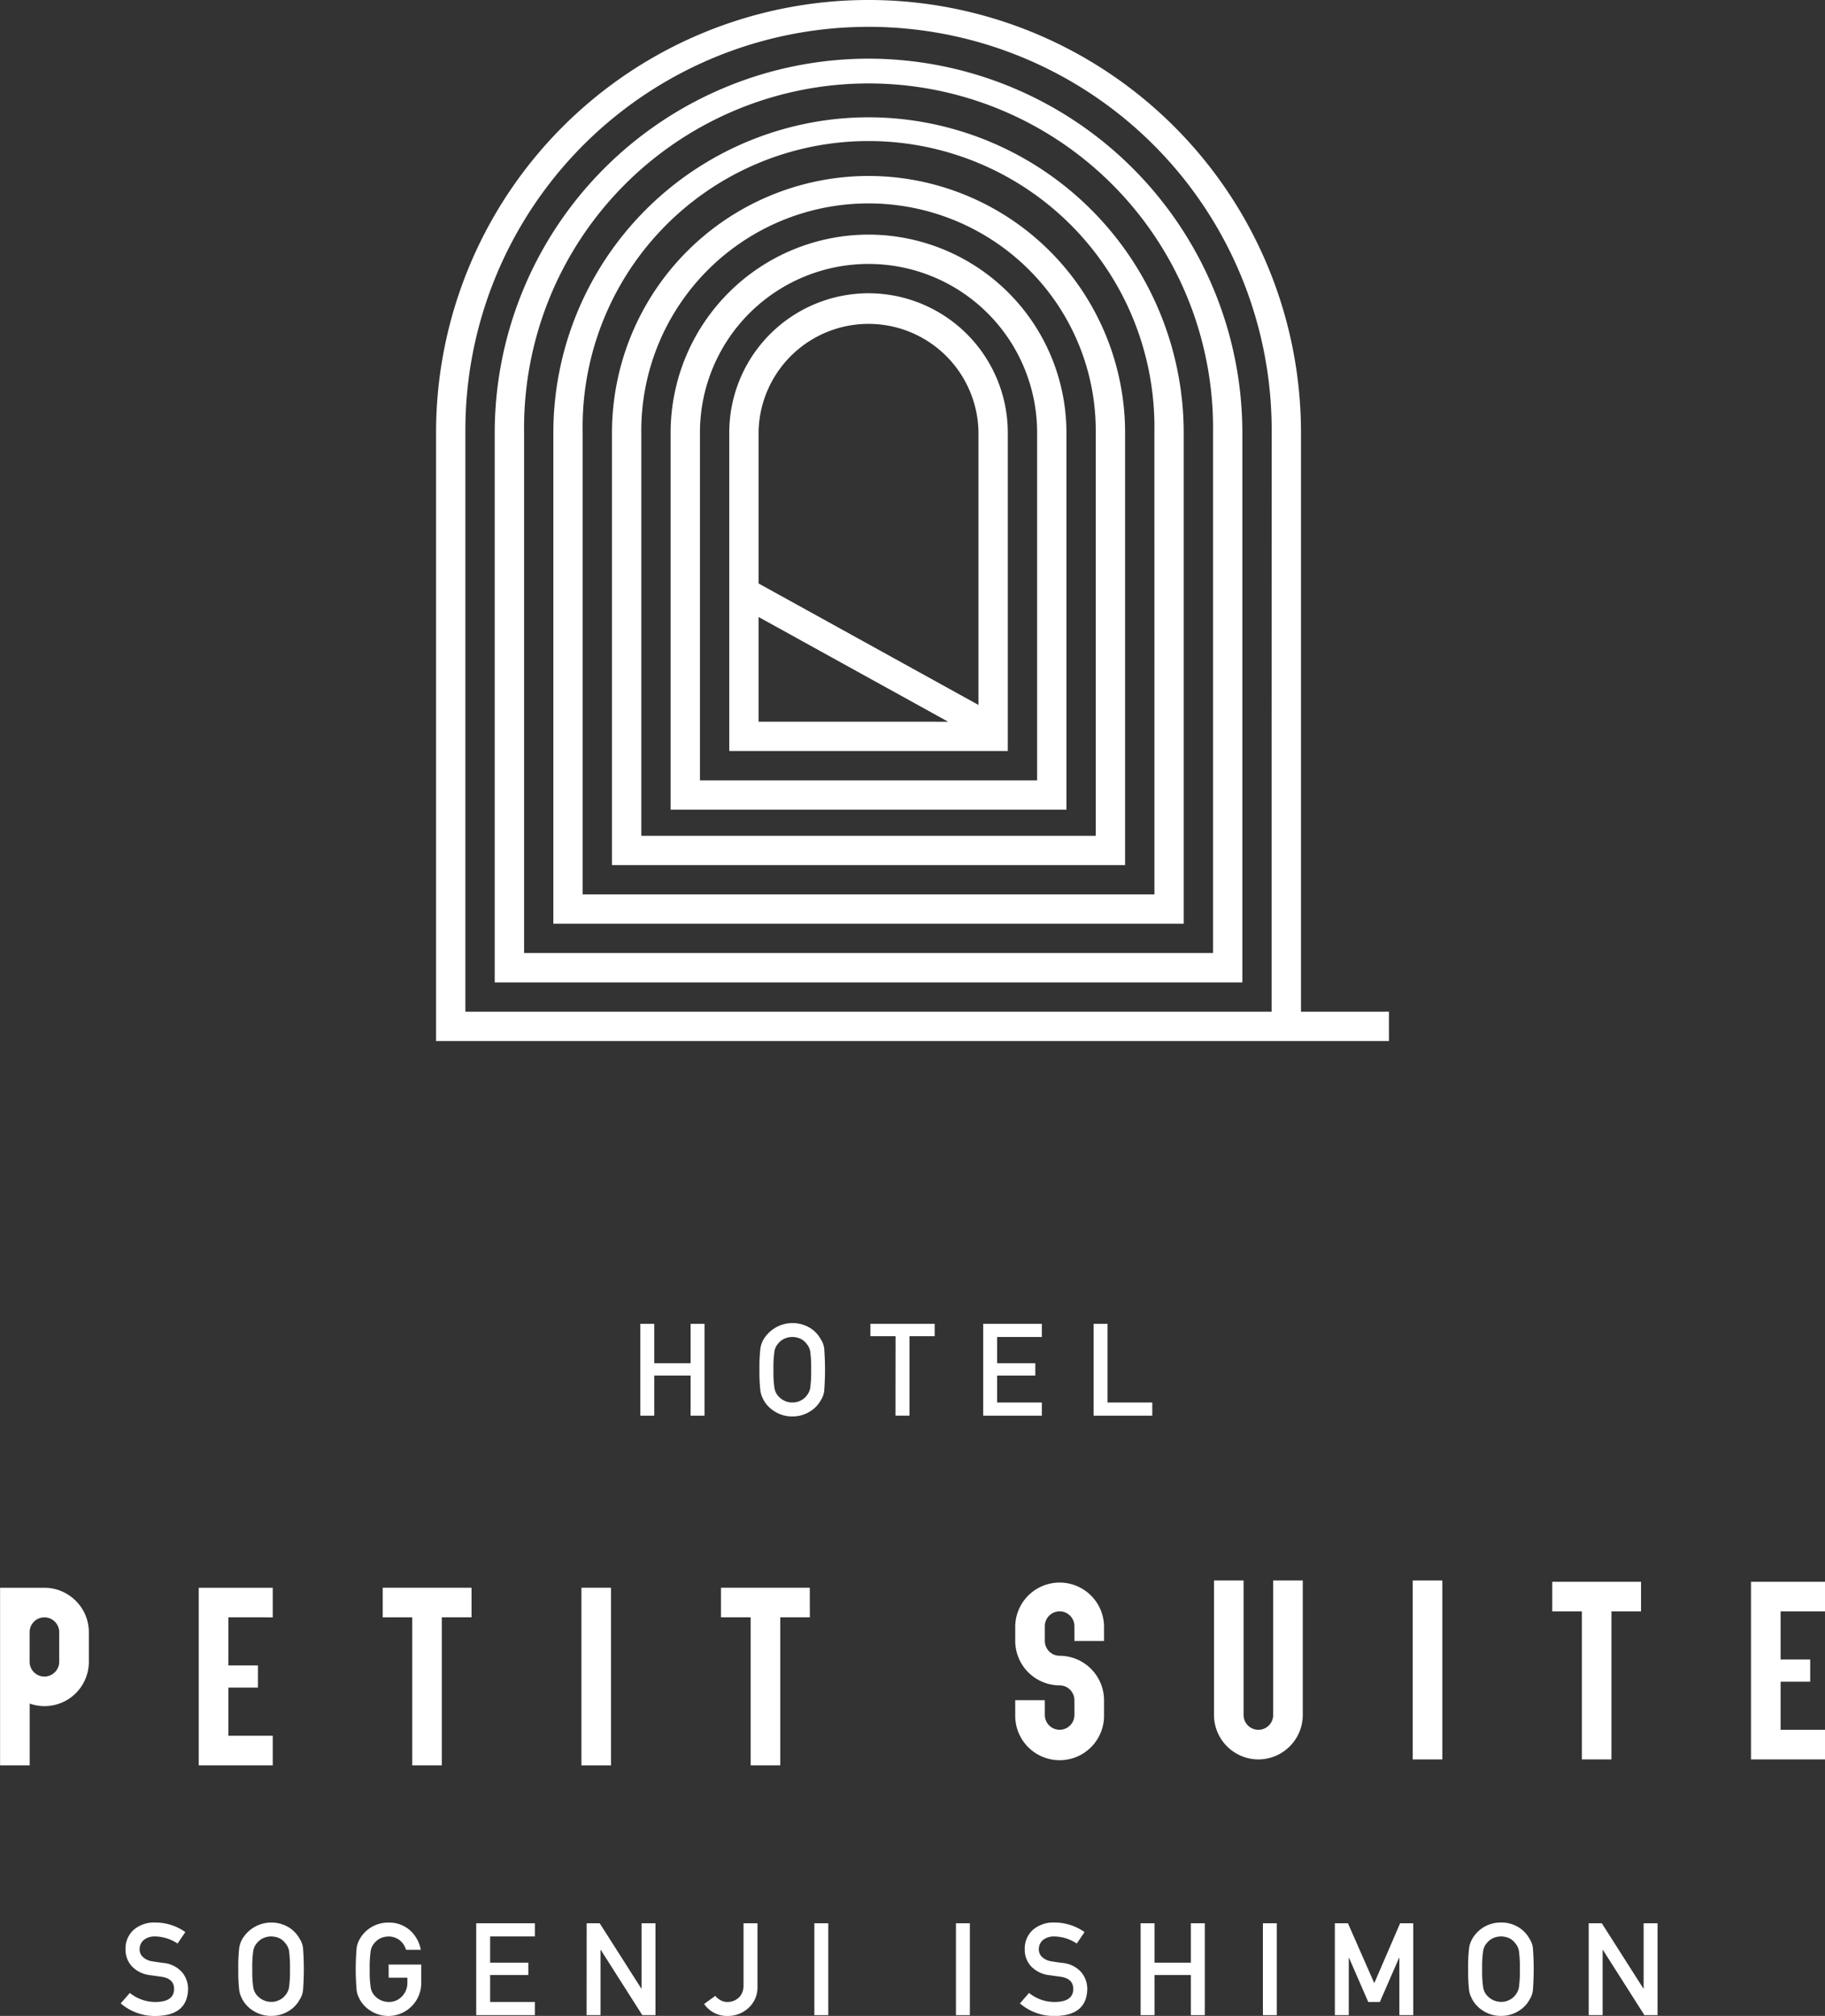 <svg xmlns="http://www.w3.org/2000/svg" width="120" height="132.522" viewBox="0 0 120 132.522"><rect x="0" y="0" width="120" height="132.522" fill="#333333" stroke="none"/><g data-name="グループ 14"><g data-name="グループ 12"><g data-name="グループ 5"><g data-name="グループ 3"><g data-name="グループ 2"><g data-name="グループ 1" fill="#fff"><path data-name="パス 1" d="M45.41 90.425h-2.391v2.639h-.915v-6.039h.915v2.588h2.391v-2.588h.916v6.039h-.916z"/><path data-name="パス 2" d="M49.938 90.045A10.258 10.258 0 0150 88.636a1.673 1.673 0 01.2-.575 2.227 2.227 0 013.094-.746 2.045 2.045 0 01.688.746 1.39 1.39 0 01.211.575 18.311 18.311 0 010 2.809 1.4 1.4 0 01-.211.584 1.976 1.976 0 01-.688.737 2.157 2.157 0 01-1.2.348 2.126 2.126 0 01-1.189-.348 2.022 2.022 0 01-.7-.737 7.833 7.833 0 01-.12-.261 1.734 1.734 0 01-.083-.322 10.285 10.285 0 01-.064-1.401zm.92 0a7.03 7.03 0 00.066 1.205 1.012 1.012 0 00.236.51 1.1 1.1 0 00.381.3 1.08 1.08 0 00.556.136 1.13 1.13 0 00.567-.136 1.023 1.023 0 00.365-.3 1.067 1.067 0 00.244-.51 7.582 7.582 0 00.062-1.205 7.764 7.764 0 00-.062-1.214 1.058 1.058 0 00-.244-.5 1.08 1.08 0 00-.365-.311 1.34 1.34 0 00-.567-.129 1.277 1.277 0 00-.556.129 1.159 1.159 0 00-.381.311 1 1 0 00-.236.5 7.2 7.2 0 00-.066 1.214z"/><path data-name="パス 3" d="M58.886 87.841h-1.653v-.816h4.225v.816H59.8v5.223h-.919z"/><path data-name="パス 4" d="M64.649 87.025h3.856v.866h-2.941v1.723h2.511v.812h-2.511v1.772h2.941v.866h-3.856z"/><path data-name="パス 5" d="M71.91 87.025h.915v5.173h2.941v.866H71.91z"/></g></g></g><g data-name="グループ 4" fill="#fff"><path data-name="パス 6" d="M10.254 131.606q1.176-.016 1.193-.84.007-.676-.787-.812l-.8-.111a1.972 1.972 0 01-1.184-.577 1.6 1.6 0 01-.422-1.118 1.654 1.654 0 01.526-1.276 2.055 2.055 0 011.446-.489 3.4 3.4 0 011.96.627l-.51.753a2.76 2.76 0 00-1.495-.464 1.149 1.149 0 00-.7.211.785.785 0 00-.3.655.666.666 0 00.2.471 1.155 1.155 0 00.651.3q.249.043.679.1a1.876 1.876 0 011.254.608 1.709 1.709 0 01.4 1.127q-.045 1.73-2.121 1.756a3.431 3.431 0 01-2.307-.828l.6-.688a2.655 2.655 0 001.717.595z"/><path data-name="パス 7" d="M15.669 129.452a10.256 10.256 0 01.062-1.408 1.664 1.664 0 01.2-.575 2.225 2.225 0 013.094-.746 2.043 2.043 0 01.688.746 1.383 1.383 0 01.211.575 18.284 18.284 0 010 2.809 1.4 1.4 0 01-.211.583 1.977 1.977 0 01-.688.738 2.169 2.169 0 01-1.2.348 2.137 2.137 0 01-1.189-.348 2.023 2.023 0 01-.7-.738 6.328 6.328 0 01-.12-.261 1.745 1.745 0 01-.083-.322 10.3 10.3 0 01-.064-1.401zm.92 0a6.984 6.984 0 00.066 1.2 1.01 1.01 0 00.236.51 1.247 1.247 0 00.937.438 1.121 1.121 0 00.567-.137 1.009 1.009 0 00.365-.3 1.068 1.068 0 00.244-.51 7.589 7.589 0 00.062-1.2 7.784 7.784 0 00-.062-1.214 1.057 1.057 0 00-.244-.5 1.083 1.083 0 00-.365-.312 1.342 1.342 0 00-.567-.128 1.28 1.28 0 00-.556.128 1.162 1.162 0 00-.381.312 1 1 0 00-.236.5 7.162 7.162 0 00-.066 1.213z"/><path data-name="パス 8" d="M25.553 129.147h2.146v1.231a2.166 2.166 0 01-3.343 1.8 2.022 2.022 0 01-.7-.738 8.094 8.094 0 01-.121-.261 1.717 1.717 0 01-.083-.322 15.918 15.918 0 010-2.809 1.665 1.665 0 01.2-.575 2.138 2.138 0 011.893-1.086 2.051 2.051 0 011.425.518 2.284 2.284 0 01.7 1.271h-.97a1.319 1.319 0 00-.405-.62 1.2 1.2 0 00-.746-.253 1.278 1.278 0 00-.556.128 1.159 1.159 0 00-.381.312 1 1 0 00-.236.5 7.2 7.2 0 00-.066 1.214 7.022 7.022 0 00.066 1.2 1.016 1.016 0 00.236.51 1.249 1.249 0 00.937.438 1.169 1.169 0 00.882-.364 1.265 1.265 0 00.356-.916v-.314h-1.23z"/><path data-name="パス 9" d="M31.313 126.432h3.856v.866h-2.941v1.723h2.511v.812h-2.511v1.772h2.941v.866h-3.856z"/><path data-name="パス 10" d="M38.575 126.432h.858l2.734 4.291h.017v-4.291h.915v6.04h-.866l-2.73-4.291h-.017v4.291h-.915z"/><path data-name="パス 11" d="M47.361 131.478a.869.869 0 00.476.128 1.06 1.06 0 00.7-.253.855.855 0 00.253-.339 1.2 1.2 0 00.1-.509v-4.073h.916v4.167a1.8 1.8 0 01-.6 1.408 1.99 1.99 0 01-1.338.518 1.823 1.823 0 01-1.57-.788l.737-.533a.994.994 0 00.326.274z"/><path data-name="パス 12" d="M53.547 126.432h.915v6.04h-.915z"/><path data-name="パス 13" d="M62.857 126.432h.915v6.04h-.915z"/><path data-name="パス 14" d="M69.378 131.606q1.176-.016 1.193-.84.008-.676-.787-.812l-.8-.111a1.971 1.971 0 01-1.184-.577 1.6 1.6 0 01-.419-1.117 1.654 1.654 0 01.526-1.276 2.055 2.055 0 011.446-.489 3.4 3.4 0 011.959.627l-.51.753a2.76 2.76 0 00-1.495-.464 1.149 1.149 0 00-.7.211.784.784 0 00-.3.655.665.665 0 00.2.471 1.155 1.155 0 00.651.3q.248.043.679.1a1.876 1.876 0 011.255.608 1.711 1.711 0 01.4 1.127q-.045 1.73-2.121 1.756a3.432 3.432 0 01-2.307-.828l.6-.688a2.656 2.656 0 001.714.594z"/><path data-name="パス 15" d="M78.304 129.833h-2.39v2.639h-.915v-6.04h.915v2.589h2.39v-2.589h.916v6.04h-.916z"/><path data-name="パス 16" d="M83.04 126.432h.915v6.04h-.915z"/><path data-name="パス 17" d="M87.771 126.432h.861l1.731 3.936 1.7-3.936h.865v6.04h-.915v-3.765h-.02l-1.264 2.9h-.762l-1.263-2.9h-.017v3.765h-.915z"/><path data-name="パス 18" d="M96.538 129.452a10.251 10.251 0 01.062-1.408 1.655 1.655 0 01.2-.575 2.138 2.138 0 011.893-1.086 2.108 2.108 0 011.2.34 2.043 2.043 0 01.688.746 1.382 1.382 0 01.211.575 18.171 18.171 0 010 2.809 1.4 1.4 0 01-.211.583 1.976 1.976 0 01-.688.738 2.169 2.169 0 01-1.2.348 2.137 2.137 0 01-1.189-.348 2.018 2.018 0 01-.7-.738c-.045-.09-.084-.178-.121-.261a1.744 1.744 0 01-.083-.322 10.3 10.3 0 01-.062-1.401zm.92 0a6.98 6.98 0 00.066 1.2 1.01 1.01 0 00.236.51 1.247 1.247 0 00.937.438 1.121 1.121 0 00.567-.137 1.009 1.009 0 00.365-.3 1.069 1.069 0 00.244-.51 7.579 7.579 0 00.062-1.2 7.774 7.774 0 00-.062-1.214 1.058 1.058 0 00-.244-.5 1.083 1.083 0 00-.365-.312 1.342 1.342 0 00-.567-.128 1.281 1.281 0 00-.556.128 1.162 1.162 0 00-.381.312 1 1 0 00-.236.5 7.159 7.159 0 00-.066 1.213z"/><path data-name="パス 19" d="M104.463 126.432h.861l2.734 4.291h.017v-4.291h.915v6.04h-.865l-2.73-4.291h-.017v4.291h-.915z"/></g></g><g data-name="グループ 11"><g data-name="グループ 10"><g data-name="グループ 9"><g data-name="グループ 8"><g data-name="グループ 7"><g data-name="グループ 6"><path data-name="長方形 1" fill="#fff" d="M38.231 104.375h1.946v11.677h-1.946z"/></g><path data-name="パス 20" d="M31.005 104.375h-5.839v1.946h1.939v9.73h1.946v-9.731h1.954z" fill="#fff"/><path data-name="パス 21" d="M53.246 104.375h-5.839v1.946h1.951v9.73h1.946v-9.731h1.946z" fill="#fff"/><path data-name="パス 22" d="M17.934 106.322v-1.946h-4.866v11.675h4.866v-1.946h-2.919v-3.163h1.946v-1.46h-1.946v-3.163z" fill="#fff"/><path data-name="パス 23" d="M4.981 105.233a2.975 2.975 0 00-.551-.433 2.917 2.917 0 00-.377-.193 2.9 2.9 0 00-1.134-.231H.005v11.675h1.946v-4.061a2.916 2.916 0 003.892-2.751v-1.946a2.91 2.91 0 00-.862-2.06zm-1.088 4.008a.973.973 0 01-1.946 0v-1.946a.973.973 0 111.946 0z" fill="#fff"/></g></g></g></g><path data-name="長方形 2" fill="#fff" d="M92.891 103.899h1.946v11.762h-1.946z"/><path data-name="パス 24" d="M107.905 103.984h-5.839v1.946h1.946v9.731h1.946v-9.731h1.946z" fill="#fff"/><path data-name="パス 25" d="M120 105.93v-1.946h-4.866v11.677H120v-1.946h-2.919v-3.163h1.946v-1.46h-1.946v-3.163z" fill="#fff"/><path data-name="パス 26" d="M83.716 103.899v8.842a.973.973 0 11-1.946 0v-8.842h-1.946v8.842a2.93 2.93 0 001.946 2.751 2.894 2.894 0 001.946 0 2.93 2.93 0 001.946-2.751v-8.842z" fill="#fff"/><path data-name="パス 27" d="M72.594 107.874v-.973a2.92 2.92 0 00-5.839 0v.973a2.928 2.928 0 002.919 2.919.976.976 0 01.973.973v.973a.973.973 0 11-1.946 0v-.973h-1.946v.973a2.92 2.92 0 105.839 0v-.973a2.929 2.929 0 00-2.92-2.919.976.976 0 01-.973-.973v-.973a.973.973 0 011.946 0v.973z" fill="#fff"/></g></g><g data-name="グループ 13" fill="#fff"><path data-name="パス 28" d="M57.109 15.423a13.028 13.028 0 00-13.013 13.013v24.791h26.026V28.436a13.028 13.028 0 00-13.013-13.013zm11.085 32.02v3.856h-22.17V28.436a11.085 11.085 0 1122.17 0z"/><path data-name="パス 29" d="M57.108 19.278a9.168 9.168 0 00-9.157 9.157V49.37h18.314V28.435a9.168 9.168 0 00-9.157-9.157zm-7.229 28.164V40.56l12.465 6.885zm14.459-1.1l-14.459-7.986v-9.92a7.23 7.23 0 0114.459 0z"/><path data-name="パス 30" d="M57.108 11.567A16.887 16.887 0 0040.24 28.435V56.87h33.739V28.435a16.887 16.887 0 00-16.871-16.868zm14.941 35.876v7.5H42.168V28.435a14.941 14.941 0 1129.881 0z"/><path data-name="パス 31" d="M57.108 7.711a20.748 20.748 0 00-20.724 20.724v32.291h41.448V28.435A20.748 20.748 0 0057.108 7.711zm18.8 39.731v11.356H38.312V28.435a18.8 18.8 0 1137.593 0z"/><path data-name="パス 32" d="M57.109 3.856a24.608 24.608 0 00-24.58 24.58v36.147h49.16V28.438a24.608 24.608 0 00-24.58-24.582zm22.652 43.582V62.65h-45.3V28.438a22.652 22.652 0 1145.3 0z"/><path data-name="パス 33" d="M89.4 66.51h-3.856V28.435a28.435 28.435 0 10-56.871 0v40h62.654v-1.928zm-5.788-19.067V66.51H30.601V28.435a26.508 26.508 0 1153.015 0z"/></g></g></svg>